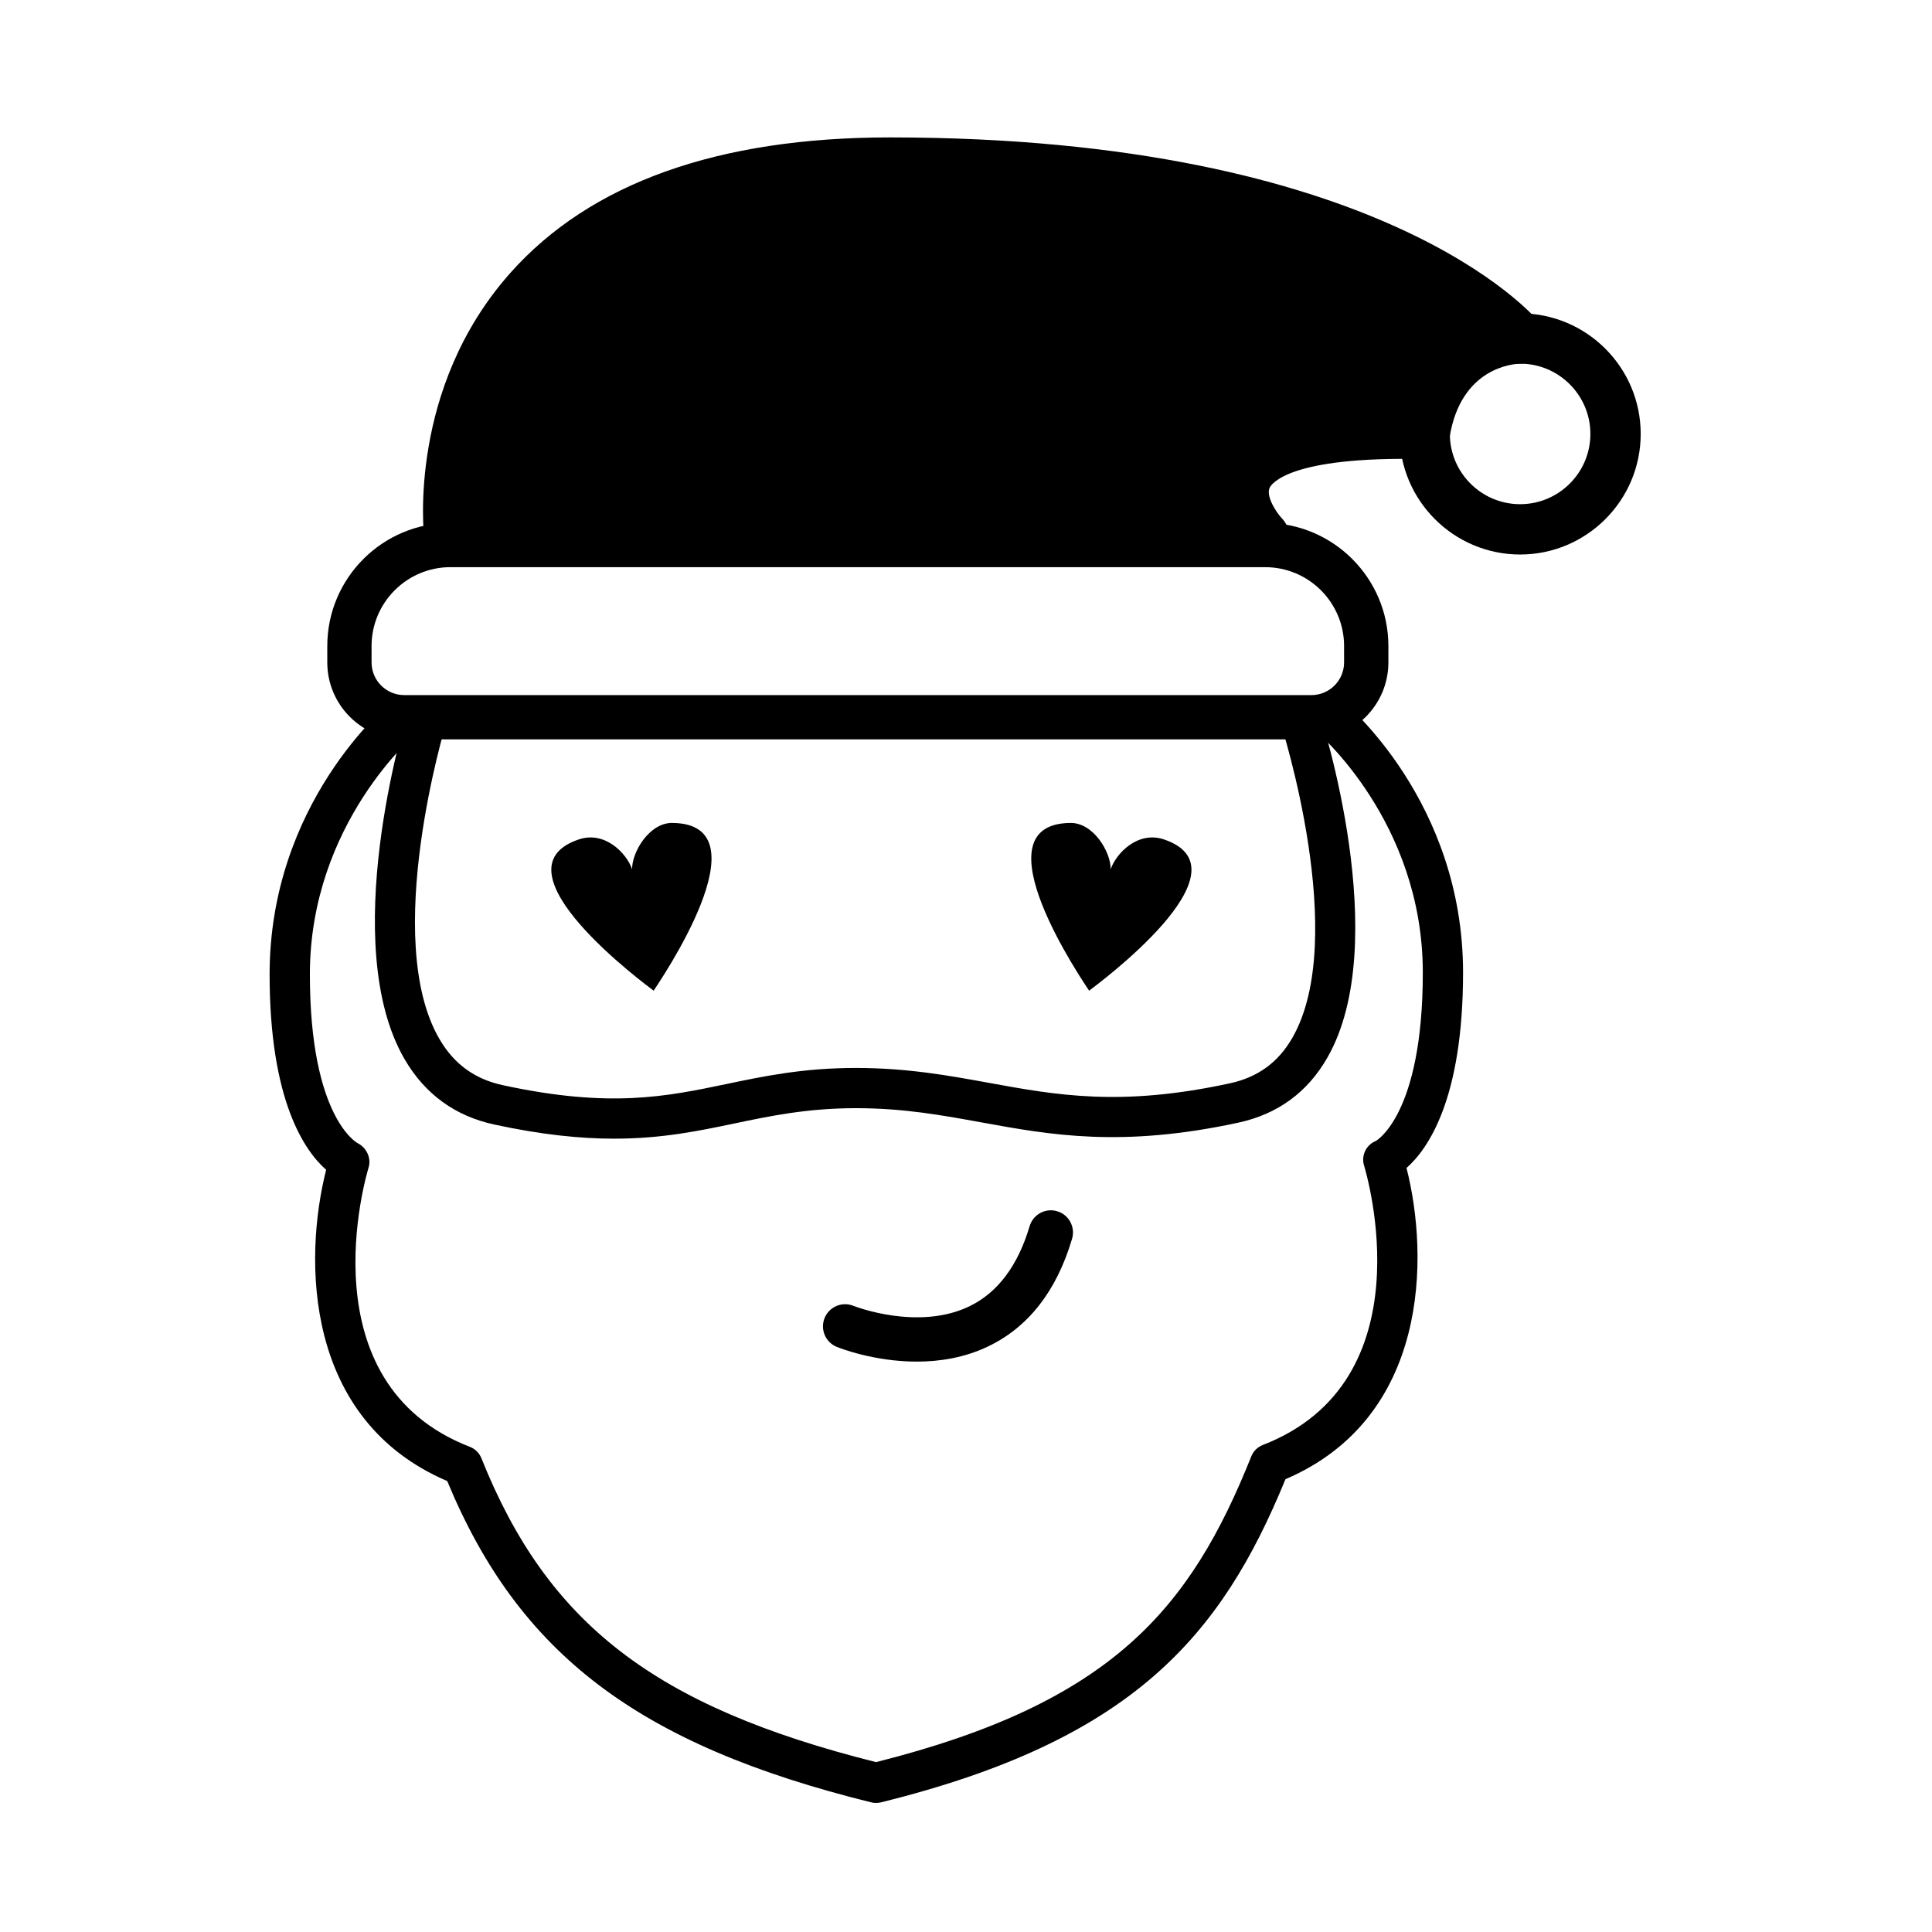 <?xml version="1.0" encoding="UTF-8"?>
<!-- Uploaded to: ICON Repo, www.svgrepo.com, Generator: ICON Repo Mixer Tools -->
<svg fill="#000000" width="800px" height="800px" version="1.1" viewBox="144 144 512 512" xmlns="http://www.w3.org/2000/svg">
 <g>
  <path d="m491.54 339.94h-240.42c-11.242 0-20.387-9.148-20.387-20.387v-4.344c0-17.996 14.641-32.633 32.637-32.633h215.93c17.996 0 32.637 14.637 32.637 32.633v4.344c0 11.238-9.148 20.387-20.391 20.387zm-228.17-45.637c-11.523 0-20.902 9.375-20.902 20.902v4.344c0 4.769 3.879 8.656 8.652 8.656l240.42 0.004c4.769 0 8.656-3.887 8.656-8.656v-4.344c0-11.527-9.375-20.902-20.902-20.902z"/>
  <path d="m306.79 445.76c-8.875 0-19.168-1.012-31.82-3.75-10.348-2.246-18.316-8.031-23.684-17.199-17.918-30.617-0.02-89.801 0.75-92.309 0.863-2.812 3.848-4.371 6.664-3.531 2.816 0.863 4.394 3.848 3.531 6.668-0.176 0.566-17.297 57.219-1.734 83.789 3.848 6.574 9.32 10.547 16.73 12.152 28.41 6.164 43.395 3.019 59.262-0.297 10.027-2.098 20.398-4.266 34.336-4.266 13.562 0 24.582 2.004 35.234 3.949 17.996 3.281 35 6.387 63.887 0.121 7.391-1.598 12.805-5.547 16.543-12.059 15.164-26.414-2.91-82.738-3.094-83.301-0.91-2.801 0.617-5.812 3.418-6.727 2.793-0.926 5.809 0.609 6.727 3.41 0.812 2.496 19.727 61.387 2.207 91.91-5.254 9.164-13.172 14.945-23.539 17.188-30.969 6.699-49.824 3.269-68.059-0.051-10.656-1.941-20.723-3.777-33.324-3.777-12.832 0-22.652 2.051-32.152 4.043-9.539 1.996-19.277 4.035-31.883 4.035z"/>
  <path d="m376.16 621.8c-0.43 0-0.859-0.051-1.281-0.156-61.605-15.23-93.324-39.195-112.36-85.148-38.051-16.277-38.086-58.859-32.086-82.488-5.703-5.016-14.984-18.316-14.984-51.785 0-45.266 30.957-71.195 32.273-72.277 2.277-1.859 5.637-1.527 7.508 0.738 1.871 2.281 1.539 5.641-0.738 7.512-0.273 0.223-28.371 23.949-28.371 64.027 0 37.957 12.52 44.652 12.645 44.715 2.328 1.168 3.684 3.941 2.926 6.434-0.707 2.324-16.875 57.137 26.852 74.066 1.379 0.535 2.477 1.621 3.027 2.996 17.566 43.922 45.973 65.836 104.59 80.547 62.617-15.75 83.305-40.688 99.449-81.039 0.551-1.375 1.648-2.457 3.027-2.996 43.727-16.93 27.559-71.738 26.852-74.059-0.809-2.652 0.543-5.484 3.117-6.516-0.027 0 12.453-6.734 12.453-44.637 0-40.078-28.098-63.805-28.383-64.039-2.266-1.875-2.59-5.234-0.719-7.508 1.879-2.266 5.223-2.598 7.496-0.734 1.316 1.082 32.273 27.012 32.273 72.277 0 33.473-9.281 46.777-14.984 51.793 6 23.621 5.965 66.199-32.082 82.484-17.078 41.707-40.605 69.176-107.22 85.645-0.426 0.098-0.855 0.148-1.285 0.148z"/>
  <path d="m546.85 290.95c-17.621 0-31.953-14.336-31.953-31.953 0-17.621 14.336-31.957 31.953-31.957 17.621 0 31.953 14.336 31.953 31.957 0 17.617-14.336 31.953-31.953 31.953zm0-50.574c-10.266 0-18.621 8.355-18.621 18.621s8.352 18.617 18.621 18.617c10.266 0 18.621-8.352 18.621-18.617-0.004-10.266-8.355-18.621-18.621-18.621z"/>
  <path d="m546.85 233.71s-38.426-46.621-166.98-46.621c-128.56 0-116.8 98.973-116.8 98.973h215.93s-27.758-28.645 42.574-27.066c3.949-25.285 25.285-25.285 25.285-25.285z"/>
  <path d="m478.99 292.73h-215.93c-3.379 0-6.223-2.527-6.621-5.883-0.191-1.613-4.387-39.906 22.77-70.477 21.191-23.855 55.055-35.953 100.65-35.953 130.21 0 170.48 47.043 172.12 49.047 1.645 1.988 1.988 4.75 0.887 7.086-1.09 2.316-3.414 3.801-5.973 3.824-1.648 0.035-15.828 0.902-18.758 19.652-0.508 3.25-3.309 5.637-6.586 5.637h-0.152c-36.125-0.824-40.551 6.758-40.938 7.621-0.992 2.234 1.676 6.422 3.328 8.168 1.828 1.934 2.348 4.785 1.293 7.231-1.047 2.445-3.441 4.047-6.102 4.047zm-209.52-13.336h198.13c-0.965-3.449-1.117-7.398 0.645-11.434 4.66-10.664 19.895-15.695 47.762-15.695h0.199c3.246-11.449 10.117-18.098 16.996-21.664-17.027-12.578-61.742-36.848-153.34-36.848-41.535 0-72.004 10.543-90.566 31.344-17.398 19.496-19.75 43.41-19.824 54.297z"/>
  <path d="m386.96 504.84c-11.453 0-20.637-3.672-21.215-3.906-3-1.223-4.438-4.652-3.215-7.652 1.223-2.996 4.637-4.438 7.641-3.219 0.258 0.098 17.102 6.703 30.734 0.121 7.492-3.625 12.859-10.766 15.957-21.242 0.918-3.098 4.191-4.891 7.289-3.957 3.106 0.918 4.879 4.184 3.961 7.293-4.082 13.809-11.551 23.402-22.191 28.512-6.332 3.043-12.957 4.051-18.961 4.051z"/>
  <path d="m317.25 406.5c1.18-1.855 30.426-44.266 4.863-44.414-6.07-0.035-10.68 7.789-10.598 12.27-1.457-4.238-7.207-10.23-14.121-7.902-23.777 8.012 18.047 38.715 19.789 40.055l0.012 0.078s0.023-0.035 0.027-0.043c0.008 0.008 0.043 0.031 0.043 0.031z"/>
  <path d="m432.6 406.5c-1.18-1.855-30.426-44.266-4.863-44.414 6.07-0.035 10.68 7.789 10.598 12.27 1.461-4.238 7.207-10.23 14.121-7.902 23.777 8.012-18.047 38.715-19.789 40.055l-0.012 0.078s-0.023-0.035-0.027-0.043c-0.008 0.008-0.043 0.031-0.043 0.031z"/>
 </g>
</svg>